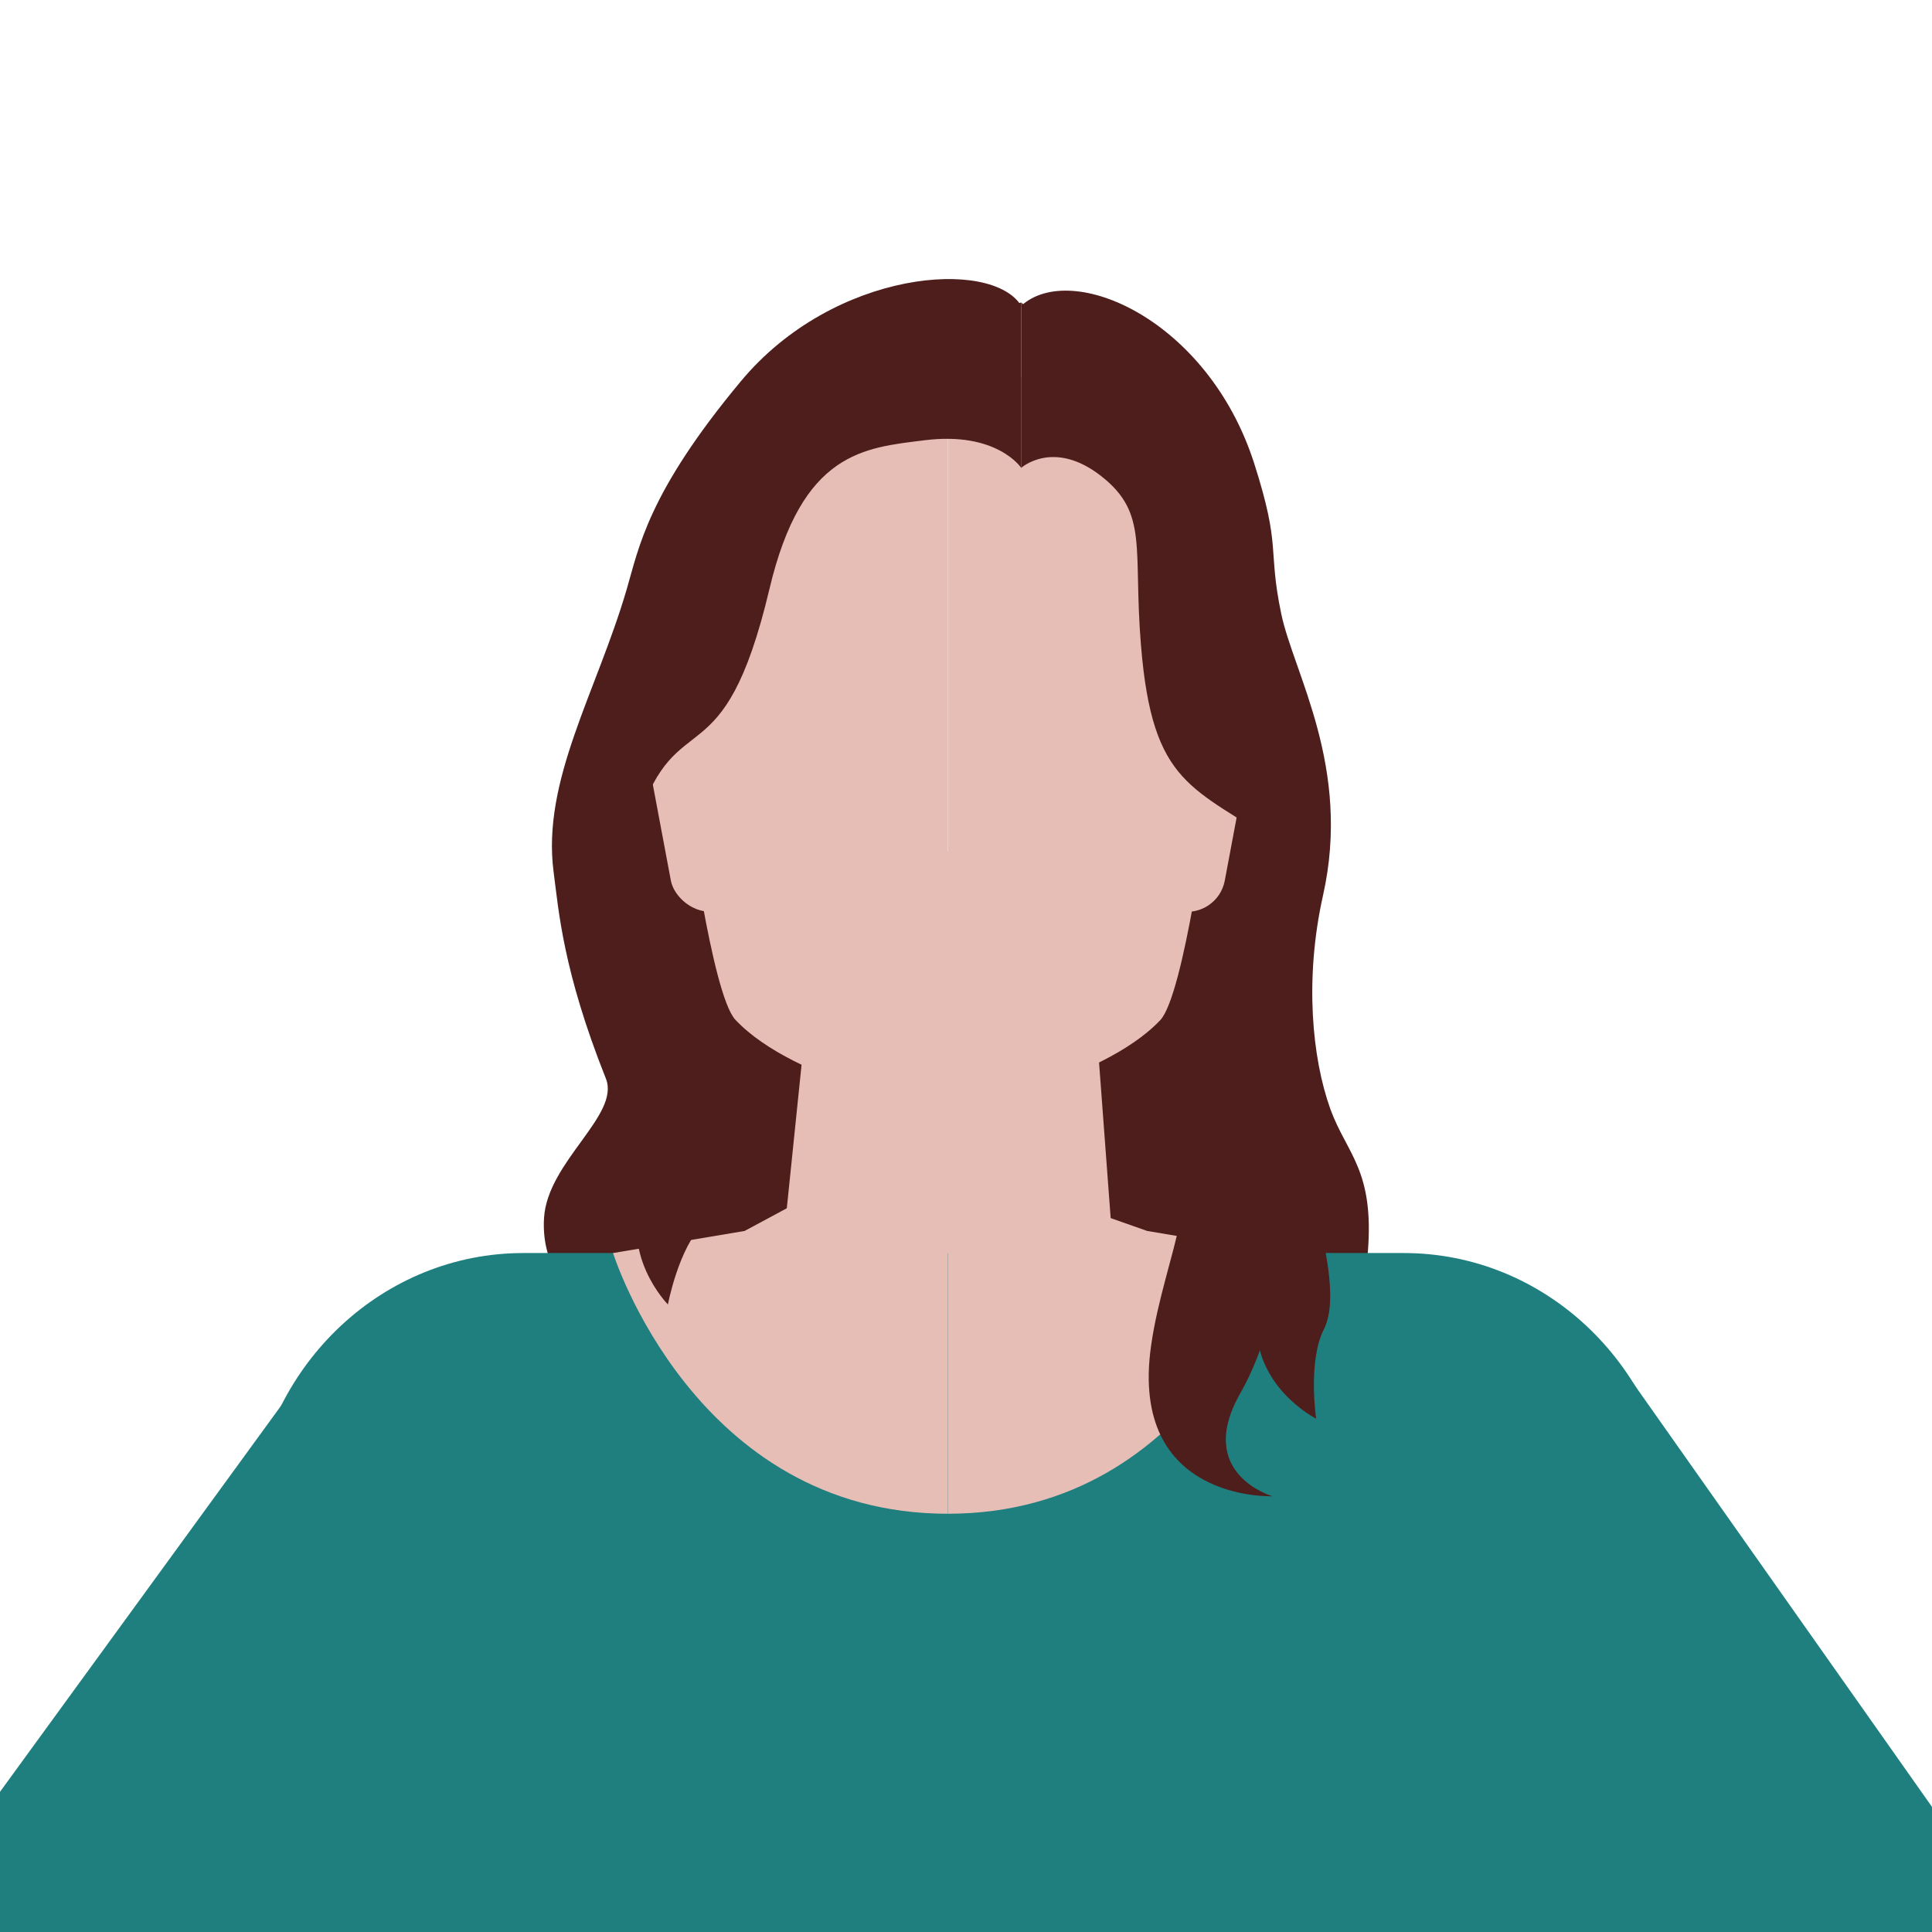 <svg xmlns="http://www.w3.org/2000/svg" viewBox="0 0 350 350"><defs><style>.a{fill:#4e1e1d;}.b{fill:#e7beb5;}.c{fill:#1f7f7f;}</style></defs><path class="a" d="M185,55.4c9.1-8.28,33.8,2.42,42.19,28.49,5,15.61,2.41,15.29,4.92,27.31,2.24,10.74,12.77,27.8,7.57,51-3.38,15.11-2,29.5,1.35,38.78,3,8.17,8,11,6.75,26.07-1.38,16.33-9.53,23.3-9.53,23.3l-38.84-11.15-10.29-38.93,12.26-27,1.44-62.35"/><path class="a" d="M185,55.4c-5.29-8.66-33.87-6.64-50.78,13.66s-18.48,30.19-20.7,37.74c-5.46,18.6-15.39,34.64-13.23,51.15.93,7.07,1.69,17.91,9.47,37.44,2.64,6.6-10.53,15-11.2,25.2-1.06,16.36,17.85,22.58,17.85,22.58l27.6-4,10.28-38.93-12.25-27-1.44-62.35"/><path class="b" d="M171.71,201.26V62.32l-26.23,19-17.33,35.22-3.66,29.41s4.43,34.2,8.74,38.8C144.11,196.32,171.71,201.26,171.71,201.26Z"/><path class="b" d="M171.71,201.26V62.32l25.13,11.34L209.72,84l9.21,62s-4.42,34.2-8.73,38.8C199.32,196.32,171.71,201.26,171.71,201.26Z"/><path class="c" d="M61.87,681.28h224L303.56,273c-2.77-26.21-24-46-49.24-46H94.8c-25.26,0-46.47,19.83-49.25,46Z"/><polygon class="b" points="149.17 154.41 196.24 154.13 201.68 226.99 141.7 227.03 149.17 154.41"/><path class="c" d="M118.13,462.75l10.79-25.15L16.7,406.51l95.11-129.13L56.68,246.74-59.25,406c-12.41,17.57-8.83,42.5,8,55.37Z"/><path class="c" d="M233.64,462.75,223.19,437.6,331.9,406.51,239.76,277.38l53.41-30.64L405.47,406c12,17.57,8.56,42.5-7.7,55.37Z"/><path class="b" d="M111.06,227l23.83-4,17.67-9.5,19.13,12.6v48.13C125.84,274.23,111.06,227,111.06,227Z"/><path class="b" d="M231.66,227l-23.83-4-27-9.5-9.13,12.6v48.13C217.54,274.23,231.66,227,231.66,227Z"/><path class="a" d="M210.08,204.26c9.85,8,.78,22.87-1.56,39.6-4,28.27,22,27.2,22,27.2s-14.18-4.08-5.8-18.7c4.38-7.63,6.9-18.48,6.9-21.49s-8.47-26.61-8.47-26.61"/><path class="a" d="M223,214c7.28,5.9,5.55,12.27,4.68,24.73S238.43,257,238.43,257s-1.54-10.38,1.4-16.18-.67-17.37-.67-19.59-4.52-13.09-4.52-13.09"/><path class="a" d="M120.4,190.71c5,7.94,1.26,13.41-3.62,24.91s4.22,20.7,4.22,20.7,1.92-10.32,6.59-14.84,5-16.64,5.73-18.75,0-13.85,0-13.85"/><rect class="b" x="118.43" y="119.19" width="20.14" height="45.67" rx="6.93" transform="translate(-24.02 26.18) rotate(-10.64)"/><rect class="b" x="204.87" y="119.19" width="20.14" height="45.67" rx="6.93" transform="translate(399.94 321.31) rotate(-169.36)"/><path class="a" d="M185,84.76s-4.38-6.66-17.53-5c-10.89,1.37-22.2,2-28.09,27C131,142,122.7,126.87,115.59,148.62l-4-27.3L146,65.71,185,54.8Z"/><path class="a" d="M185,84.76s5.85-5.28,14.49,1.49,5.75,13,7.21,30.68c2.09,25.54,9.37,25.48,25.38,36.32V123.08L213.43,82.37l-16-16.66L185,54.8Z"/></svg>